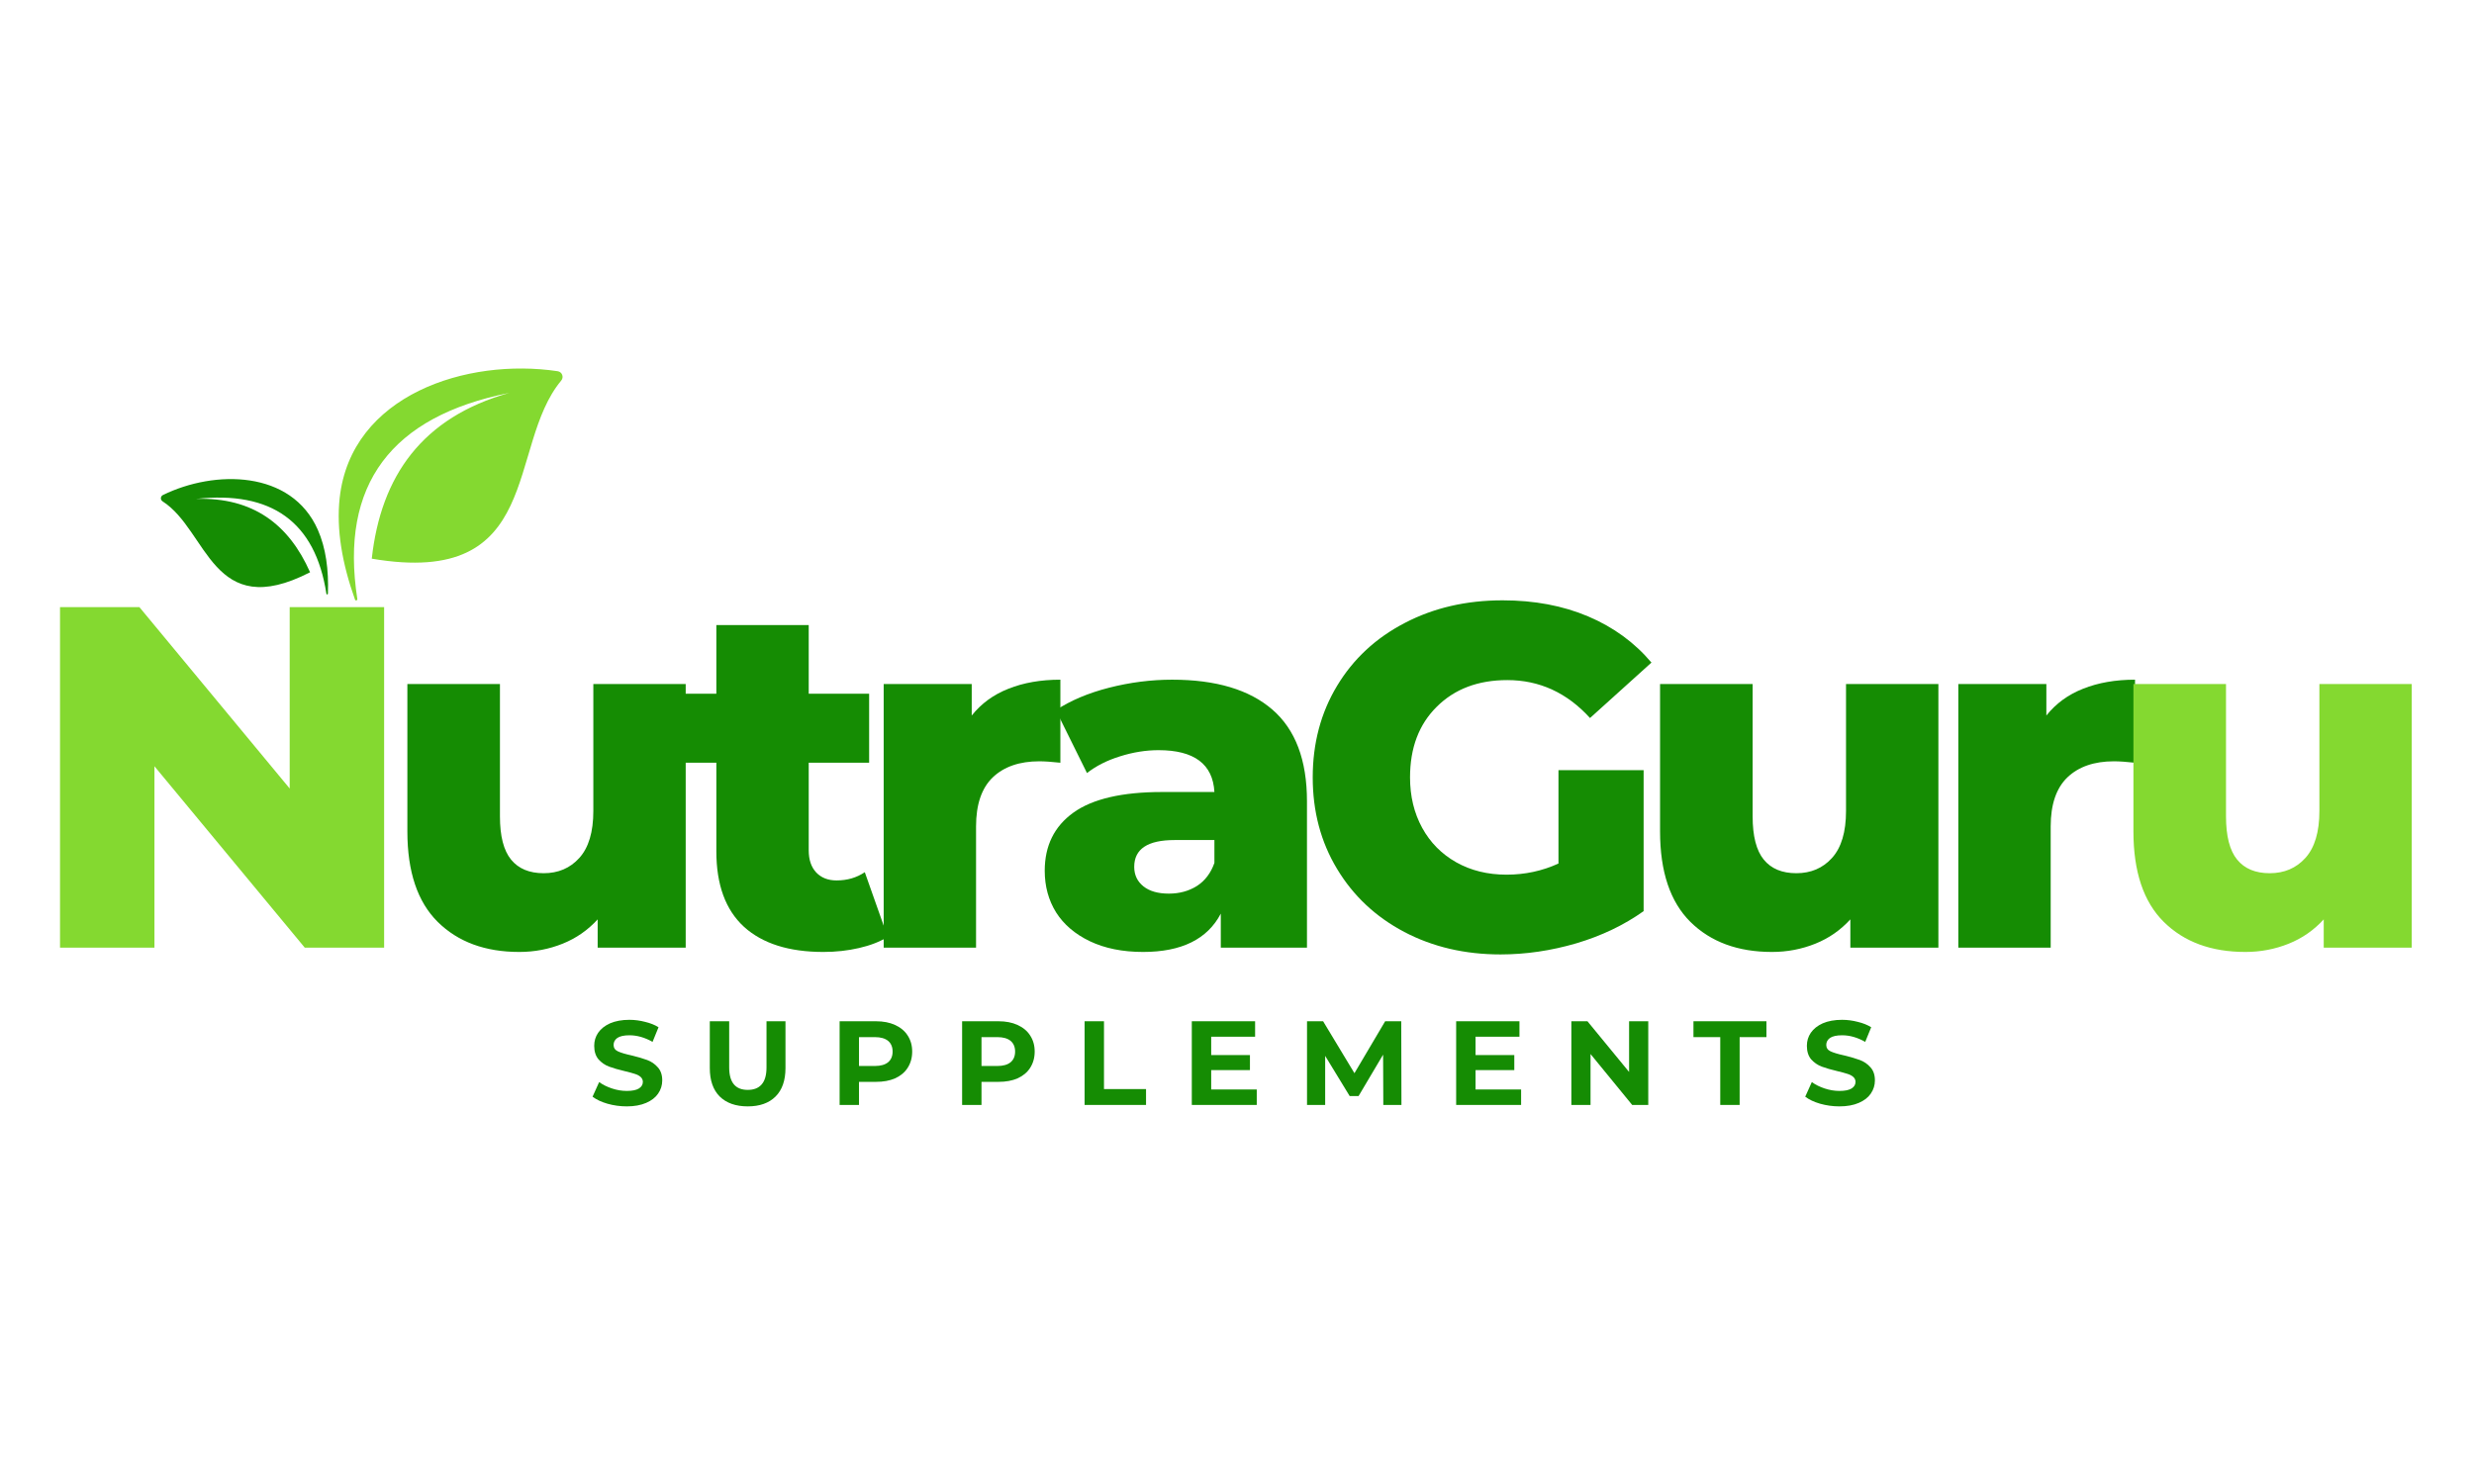 <?xml version="1.0" encoding="UTF-8"?>
<svg xmlns="http://www.w3.org/2000/svg" xmlns:xlink="http://www.w3.org/1999/xlink" width="250" zoomAndPan="magnify" viewBox="0 0 187.5 112.5" height="150" preserveAspectRatio="xMidYMid meet" version="1.0">
  <defs>
    <g></g>
    <clipPath id="9e85474fbf">
      <path d="M 25 27 L 43 27 L 43 46 L 25 46 Z M 25 27 " clip-rule="nonzero"></path>
    </clipPath>
    <clipPath id="af2949b6d8">
      <path d="M 23.25 29.59 L 42.199 25.723 L 45.879 43.746 L 26.93 47.613 Z M 23.25 29.59 " clip-rule="nonzero"></path>
    </clipPath>
    <clipPath id="8514cf9cb7">
      <path d="M 23.25 29.59 L 42.199 25.723 L 45.879 43.746 L 26.93 47.613 Z M 23.25 29.59 " clip-rule="nonzero"></path>
    </clipPath>
    <clipPath id="0801611029">
      <path d="M 12 36 L 25 36 L 25 46 L 12 46 Z M 12 36 " clip-rule="nonzero"></path>
    </clipPath>
    <clipPath id="accc1cd927">
      <path d="M 11.949 36.062 L 24.145 34.781 L 25.328 46.039 L 13.133 47.32 Z M 11.949 36.062 " clip-rule="nonzero"></path>
    </clipPath>
    <clipPath id="ae3aa604a3">
      <path d="M 24.035 34.793 L 11.836 36.074 L 13.023 47.332 L 25.219 46.051 Z M 24.035 34.793 " clip-rule="nonzero"></path>
    </clipPath>
  </defs>
  <g clip-path="url(#9e85474fbf)">
    <g clip-path="url(#af2949b6d8)">
      <g clip-path="url(#8514cf9cb7)">
        <path fill="#84d930" d="M 38.598 29.785 C 29.668 31.566 25.73 36.711 27.082 45.414 C 27.098 45.523 26.941 45.562 26.906 45.457 C 25.93 42.723 25.484 40.141 25.742 37.762 C 26.598 29.918 35.402 27.113 42.262 28.141 C 42.605 28.191 42.754 28.59 42.531 28.855 C 38.363 33.855 41.262 44.586 28.176 42.352 C 28.867 36.078 32.004 31.641 38.598 29.785 " fill-opacity="1" fill-rule="evenodd"></path>
      </g>
    </g>
  </g>
  <g clip-path="url(#0801611029)">
    <g clip-path="url(#accc1cd927)">
      <g clip-path="url(#ae3aa604a3)">
        <path fill="#158c03" d="M 14.863 37.82 C 20.559 37.195 23.895 39.535 24.738 45.016 C 24.746 45.086 24.848 45.078 24.852 45.008 C 24.918 43.18 24.695 41.547 24.09 40.168 C 22.086 35.625 16.27 35.609 12.348 37.527 C 12.152 37.625 12.141 37.891 12.324 38.008 C 15.773 40.219 16.07 47.207 23.5 43.383 C 21.895 39.75 19.168 37.684 14.863 37.82 " fill-opacity="1" fill-rule="evenodd"></path>
      </g>
    </g>
  </g>
  <g fill="#84d930" fill-opacity="1">
    <g transform="translate(1.971, 71.838)">
      <g>
        <path d="M 27.141 -25.812 L 27.141 0 L 21.125 0 L 9.734 -13.75 L 9.734 0 L 2.578 0 L 2.578 -25.812 L 8.594 -25.812 L 19.984 -12.062 L 19.984 -25.812 Z M 27.141 -25.812 "></path>
      </g>
    </g>
  </g>
  <g fill="#158c03" fill-opacity="1">
    <g transform="translate(28.702, 71.838)">
      <g>
        <path d="M 23.266 -19.984 L 23.266 0 L 16.594 0 L 16.594 -2.141 C 15.852 -1.328 14.969 -0.711 13.938 -0.297 C 12.906 0.117 11.812 0.328 10.656 0.328 C 8.07 0.328 6.008 -0.43 4.469 -1.953 C 2.938 -3.473 2.172 -5.758 2.172 -8.812 L 2.172 -19.984 L 9.188 -19.984 L 9.188 -9.953 C 9.188 -8.453 9.469 -7.359 10.031 -6.672 C 10.594 -5.984 11.414 -5.641 12.5 -5.641 C 13.602 -5.641 14.504 -6.023 15.203 -6.797 C 15.91 -7.578 16.266 -8.766 16.266 -10.359 L 16.266 -19.984 Z M 23.266 -19.984 "></path>
      </g>
    </g>
  </g>
  <g fill="#158c03" fill-opacity="1">
    <g transform="translate(51.229, 71.838)">
      <g>
        <path d="M 16.047 -0.812 C 15.453 -0.445 14.727 -0.164 13.875 0.031 C 13.031 0.227 12.129 0.328 11.172 0.328 C 8.566 0.328 6.562 -0.305 5.156 -1.578 C 3.758 -2.859 3.062 -4.766 3.062 -7.297 L 3.062 -14.016 L 0.141 -14.016 L 0.141 -19.25 L 3.062 -19.25 L 3.062 -24.453 L 10.062 -24.453 L 10.062 -19.25 L 14.641 -19.25 L 14.641 -14.016 L 10.062 -14.016 L 10.062 -7.375 C 10.062 -6.664 10.25 -6.109 10.625 -5.703 C 11.008 -5.297 11.523 -5.094 12.172 -5.094 C 12.984 -5.094 13.695 -5.301 14.312 -5.719 Z M 16.047 -0.812 "></path>
      </g>
    </g>
  </g>
  <g fill="#158c03" fill-opacity="1">
    <g transform="translate(64.723, 71.838)">
      <g>
        <path d="M 8.922 -17.594 C 9.641 -18.5 10.566 -19.176 11.703 -19.625 C 12.848 -20.082 14.16 -20.312 15.641 -20.312 L 15.641 -14.016 C 14.992 -14.086 14.461 -14.125 14.047 -14.125 C 12.547 -14.125 11.367 -13.719 10.516 -12.906 C 9.672 -12.094 9.25 -10.852 9.25 -9.188 L 9.25 0 L 2.25 0 L 2.25 -19.984 L 8.922 -19.984 Z M 8.922 -17.594 "></path>
      </g>
    </g>
  </g>
  <g fill="#158c03" fill-opacity="1">
    <g transform="translate(78.069, 71.838)">
      <g>
        <path d="M 10.766 -20.312 C 14.086 -20.312 16.617 -19.555 18.359 -18.047 C 20.109 -16.535 20.984 -14.219 20.984 -11.094 L 20.984 0 L 14.453 0 L 14.453 -2.578 C 13.441 -0.641 11.477 0.328 8.562 0.328 C 7.008 0.328 5.664 0.055 4.531 -0.484 C 3.406 -1.023 2.551 -1.754 1.969 -2.672 C 1.395 -3.598 1.109 -4.648 1.109 -5.828 C 1.109 -7.723 1.832 -9.191 3.281 -10.234 C 4.727 -11.273 6.969 -11.797 10 -11.797 L 13.969 -11.797 C 13.852 -13.91 12.441 -14.969 9.734 -14.969 C 8.773 -14.969 7.801 -14.812 6.812 -14.5 C 5.832 -14.195 5 -13.773 4.312 -13.234 L 1.953 -18 C 3.055 -18.727 4.398 -19.297 5.984 -19.703 C 7.578 -20.109 9.172 -20.312 10.766 -20.312 Z M 10.516 -4.094 C 11.316 -4.094 12.023 -4.285 12.641 -4.672 C 13.254 -5.066 13.695 -5.648 13.969 -6.422 L 13.969 -8.156 L 10.953 -8.156 C 8.91 -8.156 7.891 -7.477 7.891 -6.125 C 7.891 -5.508 8.125 -5.016 8.594 -4.641 C 9.062 -4.273 9.703 -4.094 10.516 -4.094 Z M 10.516 -4.094 "></path>
      </g>
    </g>
  </g>
  <g fill="#158c03" fill-opacity="1">
    <g transform="translate(98.239, 71.838)">
      <g>
        <path d="M 19.875 -13.453 L 26.328 -13.453 L 26.328 -2.766 C 24.848 -1.711 23.148 -0.898 21.234 -0.328 C 19.316 0.234 17.398 0.516 15.484 0.516 C 12.785 0.516 10.352 -0.051 8.188 -1.188 C 6.02 -2.332 4.32 -3.926 3.094 -5.969 C 1.863 -8.008 1.25 -10.32 1.25 -12.906 C 1.25 -15.488 1.863 -17.801 3.094 -19.844 C 4.32 -21.883 6.031 -23.473 8.219 -24.609 C 10.406 -25.754 12.879 -26.328 15.641 -26.328 C 18.047 -26.328 20.207 -25.922 22.125 -25.109 C 24.039 -24.297 25.641 -23.129 26.922 -21.609 L 22.266 -17.406 C 20.523 -19.32 18.438 -20.281 16 -20.281 C 13.789 -20.281 12.008 -19.609 10.656 -18.266 C 9.301 -16.93 8.625 -15.145 8.625 -12.906 C 8.625 -11.477 8.93 -10.203 9.547 -9.078 C 10.16 -7.961 11.02 -7.094 12.125 -6.469 C 13.238 -5.844 14.508 -5.531 15.938 -5.531 C 17.332 -5.531 18.645 -5.812 19.875 -6.375 Z M 19.875 -13.453 "></path>
      </g>
    </g>
  </g>
  <g fill="#158c03" fill-opacity="1">
    <g transform="translate(123.641, 71.838)">
      <g>
        <path d="M 23.266 -19.984 L 23.266 0 L 16.594 0 L 16.594 -2.141 C 15.852 -1.328 14.969 -0.711 13.938 -0.297 C 12.906 0.117 11.812 0.328 10.656 0.328 C 8.07 0.328 6.008 -0.43 4.469 -1.953 C 2.938 -3.473 2.172 -5.758 2.172 -8.812 L 2.172 -19.984 L 9.188 -19.984 L 9.188 -9.953 C 9.188 -8.453 9.469 -7.359 10.031 -6.672 C 10.594 -5.984 11.414 -5.641 12.5 -5.641 C 13.602 -5.641 14.504 -6.023 15.203 -6.797 C 15.91 -7.578 16.266 -8.766 16.266 -10.359 L 16.266 -19.984 Z M 23.266 -19.984 "></path>
      </g>
    </g>
  </g>
  <g fill="#158c03" fill-opacity="1">
    <g transform="translate(146.168, 71.838)">
      <g>
        <path d="M 8.922 -17.594 C 9.641 -18.5 10.566 -19.176 11.703 -19.625 C 12.848 -20.082 14.16 -20.312 15.641 -20.312 L 15.641 -14.016 C 14.992 -14.086 14.461 -14.125 14.047 -14.125 C 12.547 -14.125 11.367 -13.719 10.516 -12.906 C 9.672 -12.094 9.25 -10.852 9.25 -9.188 L 9.25 0 L 2.25 0 L 2.25 -19.984 L 8.922 -19.984 Z M 8.922 -17.594 "></path>
      </g>
    </g>
  </g>
  <g fill="#84d930" fill-opacity="1">
    <g transform="translate(159.517, 71.838)">
      <g>
        <path d="M 23.266 -19.984 L 23.266 0 L 16.594 0 L 16.594 -2.141 C 15.852 -1.328 14.969 -0.711 13.938 -0.297 C 12.906 0.117 11.812 0.328 10.656 0.328 C 8.07 0.328 6.008 -0.43 4.469 -1.953 C 2.938 -3.473 2.172 -5.758 2.172 -8.812 L 2.172 -19.984 L 9.188 -19.984 L 9.188 -9.953 C 9.188 -8.453 9.469 -7.359 10.031 -6.672 C 10.594 -5.984 11.414 -5.641 12.5 -5.641 C 13.602 -5.641 14.504 -6.023 15.203 -6.797 C 15.91 -7.578 16.266 -8.766 16.266 -10.359 L 16.266 -19.984 Z M 23.266 -19.984 "></path>
      </g>
    </g>
  </g>
  <g fill="#158c03" fill-opacity="1">
    <g transform="translate(44.659, 83.764)">
      <g>
        <path d="M 2.844 0.109 C 2.332 0.109 1.844 0.039 1.375 -0.094 C 0.914 -0.227 0.539 -0.406 0.25 -0.625 L 0.75 -1.734 C 1.02 -1.535 1.344 -1.375 1.719 -1.25 C 2.094 -1.125 2.469 -1.062 2.844 -1.062 C 3.258 -1.062 3.566 -1.125 3.766 -1.25 C 3.961 -1.375 4.062 -1.539 4.062 -1.75 C 4.062 -1.895 4.004 -2.02 3.891 -2.125 C 3.773 -2.227 3.625 -2.305 3.438 -2.359 C 3.25 -2.422 3 -2.488 2.688 -2.562 C 2.207 -2.676 1.812 -2.789 1.5 -2.906 C 1.195 -3.02 0.93 -3.203 0.703 -3.453 C 0.484 -3.711 0.375 -4.055 0.375 -4.484 C 0.375 -4.848 0.473 -5.176 0.672 -5.469 C 0.879 -5.77 1.18 -6.008 1.578 -6.188 C 1.984 -6.363 2.473 -6.453 3.047 -6.453 C 3.453 -6.453 3.848 -6.398 4.234 -6.297 C 4.629 -6.203 4.969 -6.066 5.25 -5.891 L 4.797 -4.781 C 4.211 -5.113 3.629 -5.281 3.047 -5.281 C 2.629 -5.281 2.32 -5.211 2.125 -5.078 C 1.938 -4.941 1.844 -4.766 1.844 -4.547 C 1.844 -4.328 1.953 -4.164 2.172 -4.062 C 2.398 -3.957 2.75 -3.852 3.219 -3.75 C 3.695 -3.633 4.086 -3.52 4.391 -3.406 C 4.703 -3.289 4.969 -3.109 5.188 -2.859 C 5.414 -2.617 5.531 -2.285 5.531 -1.859 C 5.531 -1.492 5.426 -1.16 5.219 -0.859 C 5.02 -0.566 4.719 -0.332 4.312 -0.156 C 3.906 0.02 3.414 0.109 2.844 0.109 Z M 2.844 0.109 "></path>
      </g>
    </g>
  </g>
  <g fill="#158c03" fill-opacity="1">
    <g transform="translate(53.092, 83.764)">
      <g>
        <path d="M 3.578 0.109 C 2.672 0.109 1.961 -0.141 1.453 -0.641 C 0.953 -1.141 0.703 -1.859 0.703 -2.797 L 0.703 -6.344 L 2.172 -6.344 L 2.172 -2.844 C 2.172 -1.707 2.641 -1.141 3.578 -1.141 C 4.035 -1.141 4.383 -1.273 4.625 -1.547 C 4.875 -1.828 5 -2.258 5 -2.844 L 5 -6.344 L 6.438 -6.344 L 6.438 -2.797 C 6.438 -1.859 6.188 -1.141 5.688 -0.641 C 5.188 -0.141 4.484 0.109 3.578 0.109 Z M 3.578 0.109 "></path>
      </g>
    </g>
  </g>
  <g fill="#158c03" fill-opacity="1">
    <g transform="translate(62.883, 83.764)">
      <g>
        <path d="M 3.5 -6.344 C 4.062 -6.344 4.547 -6.25 4.953 -6.062 C 5.367 -5.875 5.688 -5.609 5.906 -5.266 C 6.133 -4.922 6.25 -4.516 6.25 -4.047 C 6.25 -3.578 6.133 -3.164 5.906 -2.812 C 5.688 -2.469 5.367 -2.203 4.953 -2.016 C 4.547 -1.836 4.062 -1.75 3.5 -1.75 L 2.219 -1.75 L 2.219 0 L 0.75 0 L 0.75 -6.344 Z M 3.422 -2.953 C 3.859 -2.953 4.191 -3.047 4.422 -3.234 C 4.648 -3.422 4.766 -3.691 4.766 -4.047 C 4.766 -4.398 4.648 -4.672 4.422 -4.859 C 4.191 -5.047 3.859 -5.141 3.422 -5.141 L 2.219 -5.141 L 2.219 -2.953 Z M 3.422 -2.953 "></path>
      </g>
    </g>
  </g>
  <g fill="#158c03" fill-opacity="1">
    <g transform="translate(72.167, 83.764)">
      <g>
        <path d="M 3.5 -6.344 C 4.062 -6.344 4.547 -6.25 4.953 -6.062 C 5.367 -5.875 5.688 -5.609 5.906 -5.266 C 6.133 -4.922 6.25 -4.516 6.25 -4.047 C 6.25 -3.578 6.133 -3.164 5.906 -2.812 C 5.688 -2.469 5.367 -2.203 4.953 -2.016 C 4.547 -1.836 4.062 -1.75 3.5 -1.75 L 2.219 -1.75 L 2.219 0 L 0.75 0 L 0.75 -6.344 Z M 3.422 -2.953 C 3.859 -2.953 4.191 -3.047 4.422 -3.234 C 4.648 -3.422 4.766 -3.691 4.766 -4.047 C 4.766 -4.398 4.648 -4.672 4.422 -4.859 C 4.191 -5.047 3.859 -5.141 3.422 -5.141 L 2.219 -5.141 L 2.219 -2.953 Z M 3.422 -2.953 "></path>
      </g>
    </g>
  </g>
  <g fill="#158c03" fill-opacity="1">
    <g transform="translate(81.45, 83.764)">
      <g>
        <path d="M 0.75 -6.344 L 2.219 -6.344 L 2.219 -1.203 L 5.406 -1.203 L 5.406 0 L 0.75 0 Z M 0.75 -6.344 "></path>
      </g>
    </g>
  </g>
  <g fill="#158c03" fill-opacity="1">
    <g transform="translate(89.575, 83.764)">
      <g>
        <path d="M 5.672 -1.172 L 5.672 0 L 0.75 0 L 0.75 -6.344 L 5.547 -6.344 L 5.547 -5.172 L 2.219 -5.172 L 2.219 -3.781 L 5.156 -3.781 L 5.156 -2.641 L 2.219 -2.641 L 2.219 -1.172 Z M 5.672 -1.172 "></path>
      </g>
    </g>
  </g>
  <g fill="#158c03" fill-opacity="1">
    <g transform="translate(98.307, 83.764)">
      <g>
        <path d="M 6.531 0 L 6.516 -3.812 L 4.656 -0.672 L 3.984 -0.672 L 2.125 -3.719 L 2.125 0 L 0.75 0 L 0.75 -6.344 L 1.969 -6.344 L 4.344 -2.406 L 6.672 -6.344 L 7.891 -6.344 L 7.906 0 Z M 6.531 0 "></path>
      </g>
    </g>
  </g>
  <g fill="#158c03" fill-opacity="1">
    <g transform="translate(109.61, 83.764)">
      <g>
        <path d="M 5.672 -1.172 L 5.672 0 L 0.75 0 L 0.75 -6.344 L 5.547 -6.344 L 5.547 -5.172 L 2.219 -5.172 L 2.219 -3.781 L 5.156 -3.781 L 5.156 -2.641 L 2.219 -2.641 L 2.219 -1.172 Z M 5.672 -1.172 "></path>
      </g>
    </g>
  </g>
  <g fill="#158c03" fill-opacity="1">
    <g transform="translate(118.341, 83.764)">
      <g>
        <path d="M 6.578 -6.344 L 6.578 0 L 5.359 0 L 2.203 -3.859 L 2.203 0 L 0.75 0 L 0.75 -6.344 L 1.969 -6.344 L 5.125 -2.5 L 5.125 -6.344 Z M 6.578 -6.344 "></path>
      </g>
    </g>
  </g>
  <g fill="#158c03" fill-opacity="1">
    <g transform="translate(128.313, 83.764)">
      <g>
        <path d="M 2.062 -5.141 L 0.031 -5.141 L 0.031 -6.344 L 5.562 -6.344 L 5.562 -5.141 L 3.531 -5.141 L 3.531 0 L 2.062 0 Z M 2.062 -5.141 "></path>
      </g>
    </g>
  </g>
  <g fill="#158c03" fill-opacity="1">
    <g transform="translate(136.565, 83.764)">
      <g>
        <path d="M 2.844 0.109 C 2.332 0.109 1.844 0.039 1.375 -0.094 C 0.914 -0.227 0.539 -0.406 0.25 -0.625 L 0.75 -1.734 C 1.02 -1.535 1.344 -1.375 1.719 -1.25 C 2.094 -1.125 2.469 -1.062 2.844 -1.062 C 3.258 -1.062 3.566 -1.125 3.766 -1.25 C 3.961 -1.375 4.062 -1.539 4.062 -1.75 C 4.062 -1.895 4.004 -2.02 3.891 -2.125 C 3.773 -2.227 3.625 -2.305 3.438 -2.359 C 3.25 -2.422 3 -2.488 2.688 -2.562 C 2.207 -2.676 1.812 -2.789 1.5 -2.906 C 1.195 -3.02 0.93 -3.203 0.703 -3.453 C 0.484 -3.711 0.375 -4.055 0.375 -4.484 C 0.375 -4.848 0.473 -5.176 0.672 -5.469 C 0.879 -5.77 1.18 -6.008 1.578 -6.188 C 1.984 -6.363 2.473 -6.453 3.047 -6.453 C 3.453 -6.453 3.848 -6.398 4.234 -6.297 C 4.629 -6.203 4.969 -6.066 5.25 -5.891 L 4.797 -4.781 C 4.211 -5.113 3.629 -5.281 3.047 -5.281 C 2.629 -5.281 2.32 -5.211 2.125 -5.078 C 1.938 -4.941 1.844 -4.766 1.844 -4.547 C 1.844 -4.328 1.953 -4.164 2.172 -4.062 C 2.398 -3.957 2.75 -3.852 3.219 -3.75 C 3.695 -3.633 4.086 -3.52 4.391 -3.406 C 4.703 -3.289 4.969 -3.109 5.188 -2.859 C 5.414 -2.617 5.531 -2.285 5.531 -1.859 C 5.531 -1.492 5.426 -1.16 5.219 -0.859 C 5.02 -0.566 4.719 -0.332 4.312 -0.156 C 3.906 0.02 3.414 0.109 2.844 0.109 Z M 2.844 0.109 "></path>
      </g>
    </g>
  </g>
</svg>
